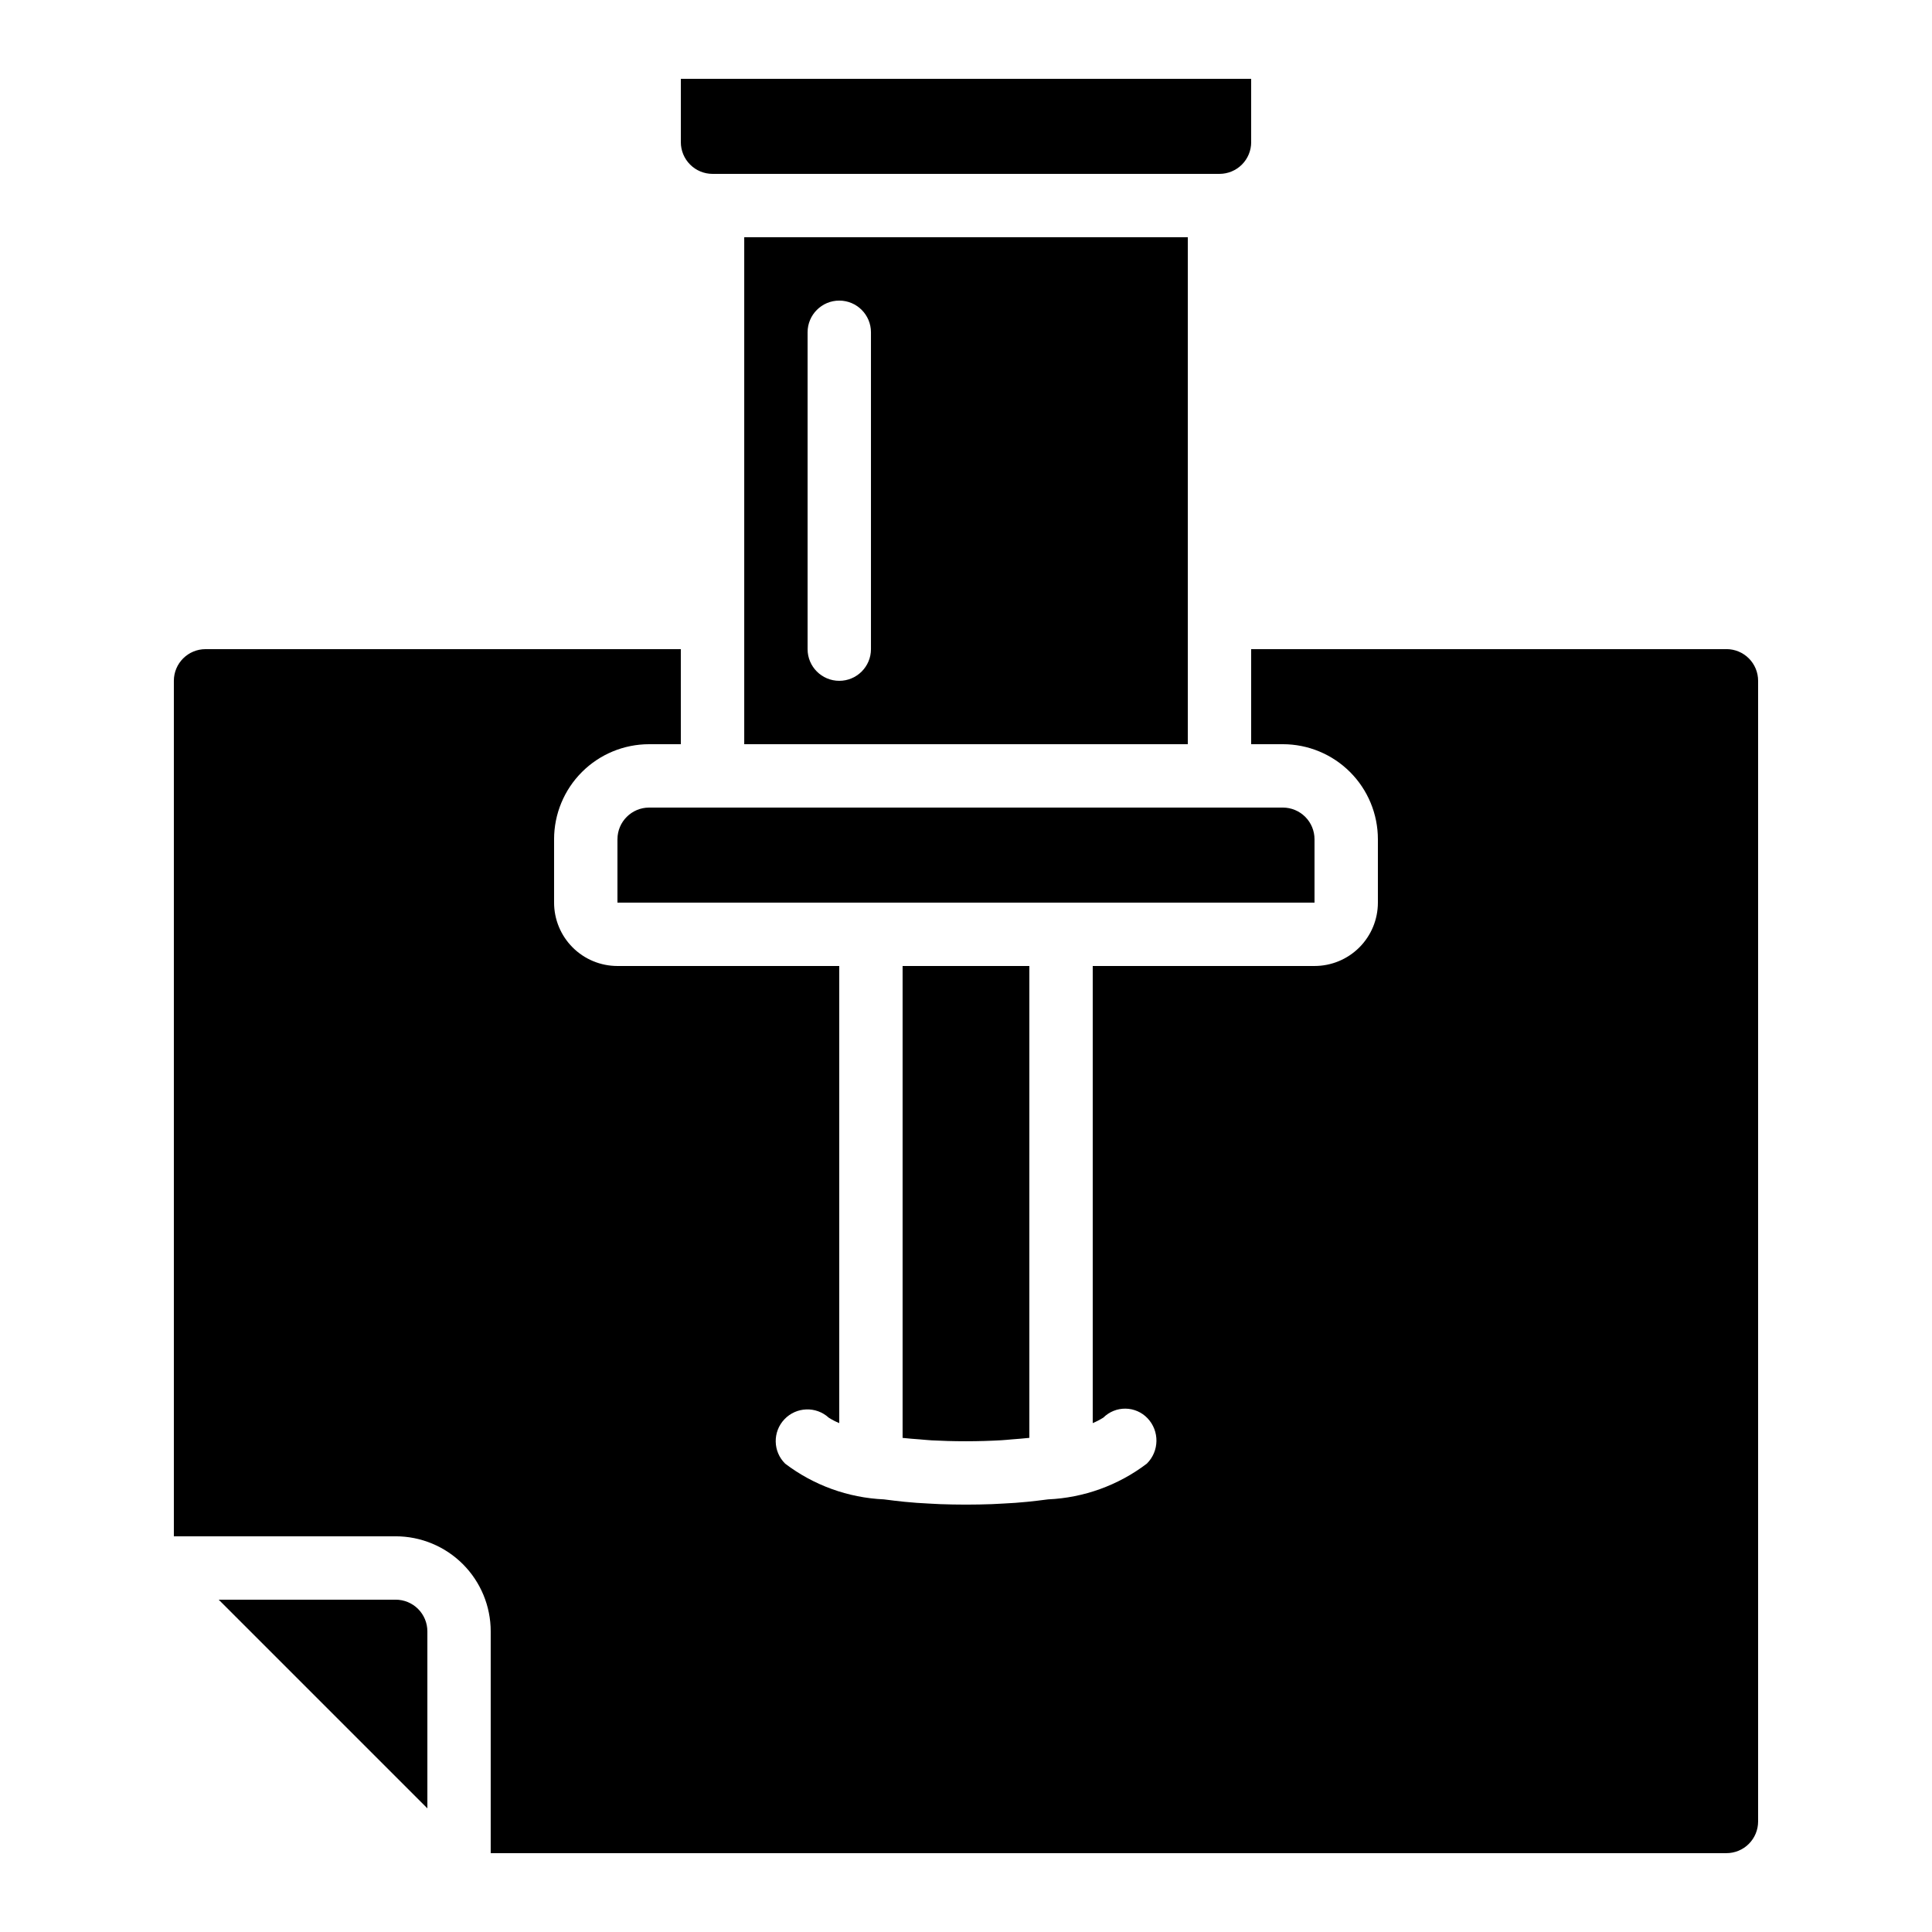 <?xml version="1.0" encoding="UTF-8"?>
<!-- Uploaded to: SVG Repo, www.svgrepo.com, Generator: SVG Repo Mixer Tools -->
<svg fill="#000000" width="800px" height="800px" version="1.1" viewBox="144 144 512 512" xmlns="http://www.w3.org/2000/svg">
 <g>
  <path d="m458.78 341.22v-134.35h-117.55v134.35zm-100.76-109.16c0-4.637 3.758-8.398 8.395-8.398 4.637 0 8.398 3.762 8.398 8.398v83.969c0 4.637-3.762 8.395-8.398 8.395-4.637 0-8.395-3.758-8.395-8.395z"/>
  <path d="m475.57 181.68v-16.793h-151.14v16.793c0 2.227 0.887 4.363 2.461 5.938 1.574 1.574 3.711 2.461 5.938 2.461h134.35c2.227 0 4.363-0.887 5.938-2.461 1.574-1.574 2.461-3.711 2.461-5.938z"/>
  <path d="m387.96 525.47c0.984 0.074 1.863 0.176 2.887 0.234 2.789 0.152 5.82 0.242 9.145 0.242 3.324 0 6.492-0.102 9.328-0.262 0.984-0.051 1.832-0.152 2.769-0.227 1.629-0.125 3.258-0.25 4.695-0.41l0.004-125.05h-33.59v125.06c1.438 0.168 3.133 0.285 4.762 0.41z"/>
  <path d="m307.63 366.41v16.793h184.73v-16.793c0-2.227-0.883-4.363-2.461-5.938-1.574-1.574-3.707-2.457-5.938-2.457h-167.93c-4.637 0-8.398 3.758-8.398 8.395z"/>
  <path d="m601.52 316.03h-125.95v25.191h8.398-0.004c6.684 0 13.09 2.652 17.812 7.375 4.727 4.727 7.379 11.133 7.379 17.812v16.793c0 4.457-1.77 8.727-4.918 11.875-3.148 3.152-7.422 4.922-11.875 4.922h-58.777v121.14c0.98-0.41 1.922-0.898 2.82-1.461 1.562-1.551 3.684-2.402 5.883-2.371 2.203 0.031 4.297 0.945 5.816 2.539 3.227 3.394 3.144 8.746-0.188 12.039-7.555 5.738-16.684 9.043-26.164 9.465-0.891 0.125-1.84 0.234-2.762 0.344-0.922 0.109-1.73 0.203-2.637 0.293-1.082 0.102-2.176 0.203-3.301 0.285-1.125 0.082-2.148 0.133-3.25 0.191-0.973 0.051-1.93 0.109-2.938 0.152-2.184 0.074-4.457 0.125-6.867 0.125s-4.684-0.051-6.867-0.125c-1.008-0.043-1.965-0.102-2.938-0.152-1.102-0.059-2.199-0.117-3.25-0.191-1.051-0.074-2.215-0.184-3.301-0.285-0.906-0.094-1.773-0.191-2.637-0.293-0.863-0.102-1.871-0.219-2.762-0.344h-0.004c-9.48-0.422-18.605-3.727-26.164-9.465-3.262-3.211-3.348-8.441-0.195-11.762 3.152-3.32 8.383-3.504 11.758-0.414 0.879 0.559 1.805 1.035 2.769 1.43v-121.14h-58.777c-4.453 0-8.727-1.77-11.875-4.922-3.148-3.148-4.918-7.418-4.918-11.875v-16.793c0-6.68 2.652-13.086 7.379-17.812 4.723-4.723 11.129-7.375 17.812-7.375h8.398l-0.004-25.191h-125.95c-4.641 0-8.398 3.758-8.398 8.395v226.71h58.777c6.68 0 13.09 2.656 17.812 7.379 4.723 4.723 7.379 11.133 7.379 17.812v58.777h327.48c2.227 0 4.363-0.883 5.938-2.461 1.574-1.574 2.457-3.707 2.457-5.938v-302.29c0-2.227-0.883-4.363-2.457-5.938-1.574-1.574-3.711-2.457-5.938-2.457z"/>
  <path d="m248.86 567.93h-46.906l55.305 55.305v-46.906c0-2.227-0.887-4.363-2.461-5.938s-3.711-2.461-5.938-2.461z"/>
 </g>
</svg>